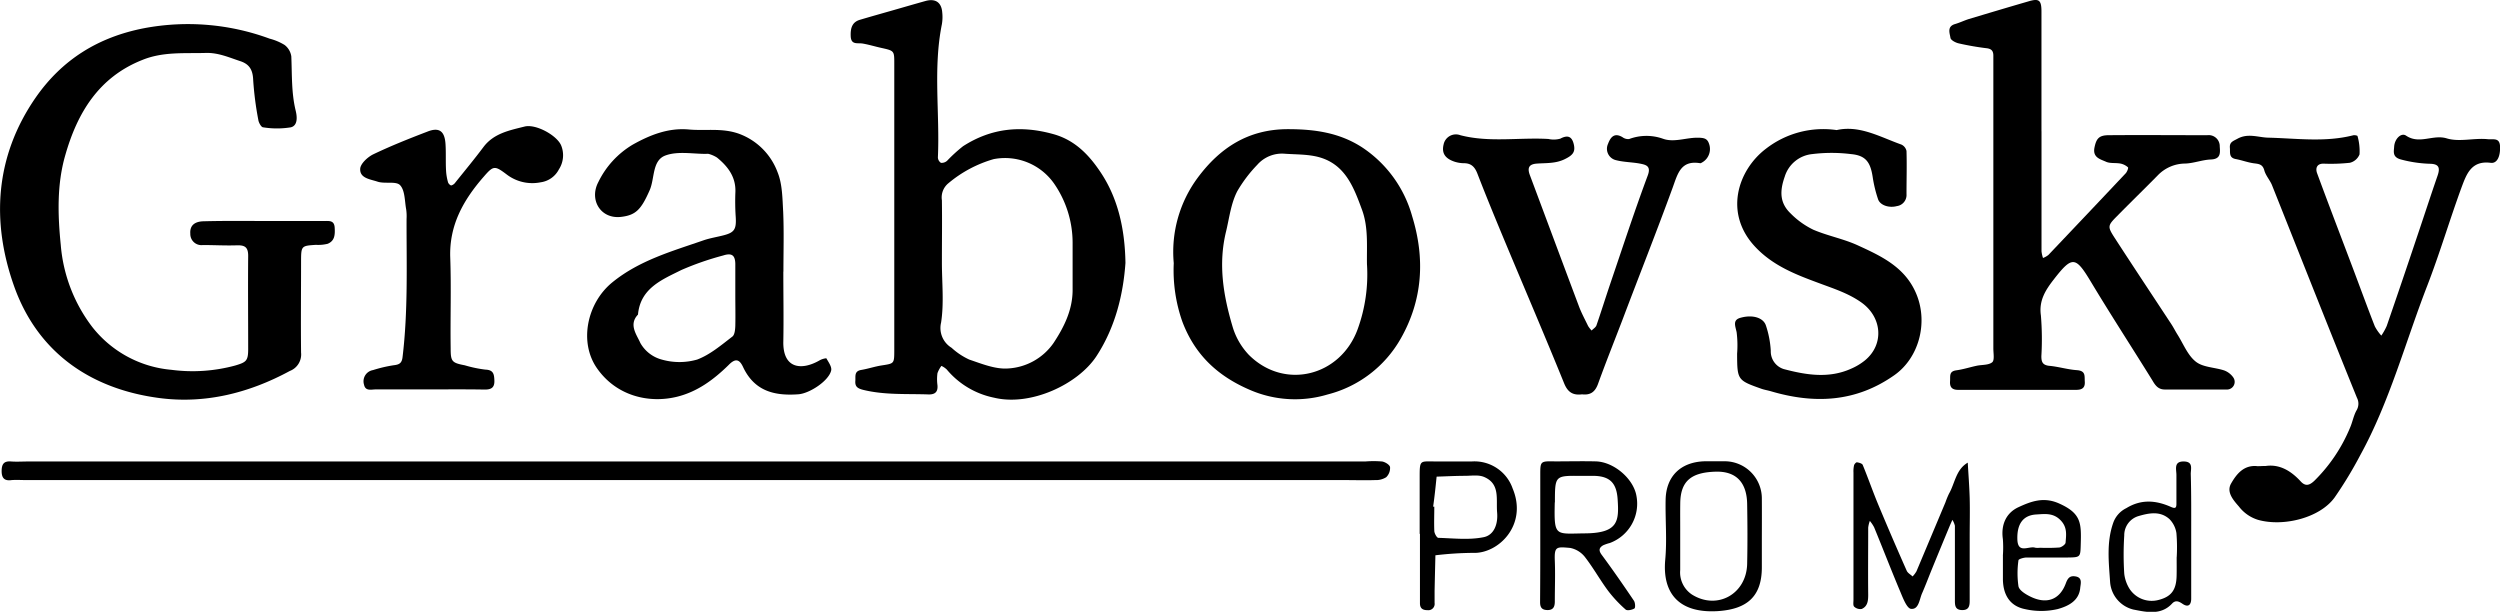 <?xml version="1.0" encoding="UTF-8"?> <svg xmlns="http://www.w3.org/2000/svg" viewBox="0 0 517.57 126.66"> <g id="Слой_2" data-name="Слой 2"> <g id="Слой_1-2" data-name="Слой 1"> <path d="M54.73,45.75H67.2c1,0,2-.13,2.09,1.38s0,2.74-1.45,3.34a8.14,8.14,0,0,1-2.44.22c-3,.2-3.06.2-3.07,3.41,0,6.3-.07,12.59,0,18.89A3.66,3.66,0,0,1,60,76.8c-8.44,4.57-17.47,6.83-26.9,5.62C18.8,80.57,7.83,73,2.94,59.31c-4.77-13.38-4-26.9,4.44-39.1C12.83,12.37,20.3,7.69,29.83,5.84A48.93,48.93,0,0,1,55.81,8a11.37,11.37,0,0,1,3.11,1.31,3.62,3.62,0,0,1,1.39,2.37c.16,3.75,0,7.5.9,11.21.3,1.21.5,3.09-1,3.47a18,18,0,0,1-5.73,0c-.4,0-.93-1-1-1.53a67.13,67.13,0,0,1-1.06-8.2c-.07-2.11-.73-3.36-2.77-4-2.31-.77-4.52-1.75-7.06-1.67-4.42.13-8.82-.3-13.12,1.45C20.4,16,16,23.42,13.52,32.11c-1.76,6.06-1.56,12.43-.94,18.61a32.3,32.3,0,0,0,6.54,17,23.41,23.41,0,0,0,16.35,8.84,33.64,33.64,0,0,0,13.23-.89c2.24-.67,2.67-.94,2.68-3.32,0-6.46-.06-12.93,0-19.39,0-1.86-.76-2.22-2.38-2.17-2.32.08-4.65-.06-7-.06a2.3,2.3,0,0,1-2.6-2.33c-.13-1.64.8-2.56,2.81-2.59C46.42,45.7,50.57,45.75,54.73,45.75Z"></path> <path d="M233,54.45c-.45,6.3-2,13.15-6,19.28-3.84,5.85-13.63,10.42-21.17,8.61A17.21,17.21,0,0,1,196,76.49a4.08,4.08,0,0,0-1.1-.74,5.73,5.73,0,0,0-.82,1.51,9.35,9.35,0,0,0,0,2.48c.15,1.62-.74,2-2.11,1.91-4.42-.14-8.86.14-13.24-.93-1.23-.31-1.74-.7-1.65-1.88.07-.91-.27-2,1.21-2.25s2.83-.72,4.26-.94c2.52-.39,2.58-.35,2.59-2.92q0-23.34,0-46.69c0-4.3,0-8.6,0-12.91,0-2.63,0-2.62-2.76-3.23-1.26-.28-2.49-.66-3.76-.88-1.05-.19-2.42.36-2.5-1.51s.4-3,2-3.44c2.16-.64,4.33-1.25,6.5-1.87s4.64-1.34,7-2c2-.55,3.25.26,3.44,2.27A9,9,0,0,1,195,5c-1.85,9.15-.41,18.4-.83,27.59a1.39,1.39,0,0,0,.63,1.12,1.66,1.66,0,0,0,1.29-.44,31.14,31.14,0,0,1,3.29-3c5.83-3.75,12-4.38,18.74-2.49,4.53,1.27,7.42,4.42,9.73,7.88C231.33,40.85,232.89,47.14,233,54.45Zm-38-.06c0,4.14.46,8.36-.17,12.4A4.79,4.79,0,0,0,197,72a14.09,14.09,0,0,0,3.66,2.44c2.57.87,5.33,2,7.91,1.85A12.31,12.31,0,0,0,218.12,71c2.16-3.27,3.89-6.75,3.94-10.8,0-3.32,0-6.63,0-9.94a21.54,21.54,0,0,0-3.88-12.32,12.41,12.41,0,0,0-12.45-5,25.49,25.49,0,0,0-9.39,5A3.79,3.79,0,0,0,195,41.46C195.06,45.77,195,50.08,195,54.39Z"></path> <path d="M422.65,27.18q0,12.42,0,24.84a6.32,6.32,0,0,0,.31,1.39,4.07,4.07,0,0,0,1.12-.63q8-8.41,16-16.9c.3-.32.6-1.12.47-1.24a3.34,3.34,0,0,0-1.56-.78c-1-.18-2.07,0-2.91-.34-1.21-.56-2.9-.87-2.46-3,.37-1.76.87-2.52,2.91-2.53,6.82-.06,13.63,0,20.44,0a2.29,2.29,0,0,1,2.58,2.34c.1,1.35.21,2.61-1.85,2.69-1.76.07-3.5.77-5.26.84a7.93,7.93,0,0,0-5.7,2.42c-2.79,2.84-5.65,5.61-8.44,8.45-2,2-2,2.19-.49,4.54,3.89,6,7.85,11.95,11.77,17.92.44.68.8,1.41,1.23,2.09,1.21,1.92,2.1,4.27,3.79,5.6,1.5,1.19,3.93,1.16,5.9,1.82a4,4,0,0,1,1.85,1.44,1.59,1.59,0,0,1-1.17,2.5c-4.32,0-8.64,0-13,0-1.39,0-2-.89-2.59-1.91-4.19-6.76-8.53-13.43-12.63-20.25-3.24-5.4-3.9-5.59-7.7-.72-1.69,2.17-3.19,4.39-2.74,7.53a59.34,59.34,0,0,1,.1,8.44c0,1.09.18,1.83,1.57,2,1.93.16,3.83.77,5.75.9s1.59,1.23,1.67,2.38c.09,1.34-.63,1.7-1.8,1.7q-12.23,0-24.43,0c-1.31,0-1.76-.62-1.66-1.83.07-1-.25-2,1.27-2.21s2.83-.65,4.25-.95c1.09-.23,2.45-.1,3.2-.72.52-.42.24-1.86.24-2.84q0-29.33,0-58.63c0-.67,0-1.33,0-2,0-1-.39-1.43-1.43-1.55a55.45,55.45,0,0,1-5.74-1c-.65-.14-1.64-.67-1.71-1.14-.16-1-.75-2.36.95-2.86.93-.27,1.81-.69,2.73-1,4.17-1.25,8.34-2.5,12.52-3.71,2.11-.62,2.63-.26,2.64,2.06,0,8.28,0,16.56,0,24.85Z"></path> <path d="M469.07,96.47c2.87-.41,5.2,1,7.18,3.13,1,1.13,1.83.93,2.88-.06a33.22,33.22,0,0,0,7.36-10.91c.53-1.17.74-2.5,1.35-3.62a2.67,2.67,0,0,0,.11-2.67C482,67.68,476.22,53,470.35,38.29c-.42-1-1.28-1.95-1.57-3-.34-1.29-1.12-1.35-2.16-1.48-1.27-.17-2.5-.65-3.76-.88-1.45-.27-1.13-1.36-1.21-2.3-.11-1.22.64-1.4,1.61-1.93,2.16-1.17,4.28-.25,6.3-.2,5.89.14,11.77,1,17.62-.49.28-.07.88.05.89.16a11.33,11.33,0,0,1,.42,3.79,2.89,2.89,0,0,1-2,1.74,36.87,36.87,0,0,1-5.47.18c-1.5,0-1.65,1.11-1.31,2,2.45,6.66,5,13.28,7.5,19.91,1.48,3.92,2.91,7.86,4.44,11.76A9.1,9.1,0,0,0,493,69.48a12.15,12.15,0,0,0,1.12-2q3.23-9.36,6.37-18.75c1.39-4.11,2.73-8.24,4.15-12.35.57-1.64.28-2.4-1.43-2.47A26.18,26.18,0,0,1,497,33c-1.75-.5-1.4-1.62-1.34-2.66.1-1.6,1.46-2.94,2.46-2.26,2.78,1.88,5.57-.31,8.43.57,2.62.8,5.66-.13,8.52.17,1.07.11,2.42-.4,2.51,1.48s-.52,3.6-1.94,3.41c-4-.52-5,2.35-6,5-2.49,6.79-4.54,13.75-7.15,20.49-4.54,11.72-7.78,24-13.86,35.05a83.07,83.07,0,0,1-5.29,8.73c-3.07,4.26-10.64,6.12-15.87,4.64a7.9,7.9,0,0,1-3.94-2.74c-1.15-1.32-2.66-3-1.63-4.78,1.11-1.94,2.64-3.91,5.46-3.59C467.85,96.52,468.35,96.47,469.07,96.47Z"></path> <path d="M162.17,56.23c0,4.81.09,9.62,0,14.43-.13,5.7,3.75,6.07,7.41,4a3.66,3.66,0,0,1,1.49-.49c.46.81,1.19,1.8,1,2.55-.5,2.13-4.47,4.75-6.8,4.91-5,.36-9.11-.68-11.45-5.68-.8-1.71-1.67-1.73-3-.36-3.06,3-6.46,5.53-10.71,6.56-5.72,1.39-12.49-.12-16.53-5.93-3.75-5.39-2.06-13.48,3.17-17.75,5.58-4.55,12.3-6.43,18.88-8.71,1.36-.47,2.82-.69,4.23-1.06,2.26-.59,2.63-1.31,2.44-4a48.44,48.44,0,0,1-.05-5c.09-3.1-1.57-5.25-3.81-7.08a6.21,6.21,0,0,0-1.74-.76,1.38,1.38,0,0,0-.5,0c-2.82,0-5.88-.59-8.38.31-2.85,1-2.24,4.75-3.32,7.21-1.78,4.05-2.89,5.16-5.91,5.52-4.24.5-6.66-3.52-4.72-7.2A18.32,18.32,0,0,1,131,29.94c3.57-2,7.37-3.52,11.63-3.13,3.41.31,6.79-.36,10.27.85a13.46,13.46,0,0,1,8.08,8c1,2.46,1,5.42,1.16,8.16.18,4.14.05,8.29.05,12.43ZM152.23,61c0-2.14,0-4.28,0-6.42-.05-1.77-.76-2.25-2.51-1.69a60.28,60.28,0,0,0-8.64,3c-4,2-8.5,3.76-9,9.24-2,2.08-.22,4.22.48,5.86A7.22,7.22,0,0,0,137,74.44a13.32,13.32,0,0,0,7.33,0c2.66-1,5-3,7.28-4.75.5-.37.59-1.46.62-2.23C152.28,65.29,152.23,63.14,152.23,61Z"></path> <path d="M243,54.48A25.77,25.77,0,0,1,248,36.74c4.6-6.17,10.47-10,18.63-10,5.55,0,10.71.73,15.4,3.79a25.15,25.15,0,0,1,10.32,14.22c2.71,8.78,2.2,17.33-2.36,25.35a24.29,24.29,0,0,1-15.15,11.57,23.45,23.45,0,0,1-16.19-1c-6.55-2.84-11.26-7.18-13.87-14.08A32,32,0,0,1,243,54.48Zm40,.2c-.06-3.75.31-7.55-1-11.18-1.69-4.6-3.41-9.32-8.71-10.9-2.3-.68-4.83-.6-7.27-.77a6.81,6.81,0,0,0-5.74,2.3,28.24,28.24,0,0,0-4.12,5.44c-1.33,2.57-1.65,5.53-2.33,8.35-1.66,6.8-.56,13.26,1.34,19.68a14.35,14.35,0,0,0,3.37,5.86c7.37,7.38,19,4.45,22.55-5.35A33.18,33.18,0,0,0,283,54.68Z"></path> <path d="M144.5,95.54H282.65a21.24,21.24,0,0,1,3.48,0c.63.1,1.57.68,1.65,1.16a2.65,2.65,0,0,1-.8,2.1,3.93,3.93,0,0,1-2.27.59c-2.16.07-4.32,0-6.48,0H5.43c-1,0-2-.07-3,0C1,99.6.34,99.06.34,97.54s.51-2.13,2-2c1.15.08,2.32,0,3.49,0Z"></path> <path d="M380.24,26.93c4.76-1.07,9,1.44,13.4,3a1.89,1.89,0,0,1,1.06,1.33c.09,3,0,6,0,8.94a2.32,2.32,0,0,1-2,2.47c-1.61.43-3.44-.16-3.88-1.4a26.83,26.83,0,0,1-1.13-4.68c-.48-3.1-1.5-4.42-4.5-4.69a32.61,32.61,0,0,0-8,0,6.64,6.64,0,0,0-5.69,4.64c-1.06,3-1.07,5.45,1.17,7.61a17,17,0,0,0,4.74,3.41c3,1.28,6.2,1.87,9.13,3.2,5,2.29,10.06,4.6,12.32,10.41s.4,12.91-4.66,16.49c-8,5.64-16.59,6-25.62,3.33-.62-.18-1.27-.28-1.88-.49-5-1.77-5.05-1.82-5.07-7.28a22,22,0,0,0-.1-4.45c-.28-1.32-.89-2.56.88-3,2.45-.67,4.67,0,5.19,1.64a19.9,19.9,0,0,1,1,5.21,3.83,3.83,0,0,0,2.69,3.79c4.59,1.21,9.29,2,13.9-.06a12.17,12.17,0,0,0,2.92-1.75c4-3.3,3.56-8.94-.78-12-2.69-1.9-5.75-2.86-8.79-4-4.73-1.75-9.39-3.54-13.05-7.38-6.71-7-3.71-16,2.1-20.42A19.33,19.33,0,0,1,380.24,26.93Z"></path> <path d="M327.53,81.64c-1.8.22-2.92-.34-3.71-2.28-4-9.86-8.2-19.64-12.3-29.46-1.92-4.61-3.83-9.23-5.63-13.89-.54-1.42-1.27-2.22-2.82-2.22a6.59,6.59,0,0,1-1.92-.31c-2-.67-2.72-1.79-2.28-3.59a2.6,2.6,0,0,1,3.46-1.9c6,1.56,12.16.43,18.23.78a5.05,5.05,0,0,0,2.46-.06c1.59-.85,2.43-.42,2.8,1.17s-.22,2.27-1.91,3.09c-1.88.91-3.82.76-5.77.9-1.63.13-2,.9-1.37,2.5,3.39,9.05,6.75,18.1,10.15,27.14.52,1.36,1.22,2.65,1.87,4a6.19,6.19,0,0,0,.72.92c.34-.36.85-.65,1-1.07,1-2.89,1.91-5.82,2.89-8.71,2.54-7.46,5-15,7.74-22.35.63-1.71-.14-2.11-1.24-2.35-1.74-.39-3.58-.34-5.3-.78a2.42,2.42,0,0,1-1.7-3.37c.48-1.28,1.23-2.45,3-1.4a2,2,0,0,0,1.36.39,10.23,10.23,0,0,1,7.07-.05c2.22.78,4.66-.22,7-.23,1.45,0,2.11.14,2.48,1.23a3.19,3.19,0,0,1-1.37,3.86c-.15.07-.31.21-.44.19-4-.67-4.65,2.11-5.69,5-3.37,9.23-7,18.38-10.47,27.57-1.67,4.36-3.41,8.71-5,13.11C330.25,81.08,329.33,81.85,327.53,81.64Z"></path> <path d="M88.78,80.62c-3.65,0-7.31,0-11,0-.91,0-2.14.42-2.42-1a2.35,2.35,0,0,1,1.86-3,28.34,28.34,0,0,1,4.25-1c1.14-.13,1.72-.38,1.87-1.69,1.15-9.51.81-19.06.83-28.59a10,10,0,0,0-.08-2c-.32-1.72-.23-3.9-1.26-5-.83-.89-3.16-.23-4.66-.73S74.5,36.91,74.57,35c0-1.07,1.54-2.49,2.72-3.06,3.64-1.74,7.4-3.24,11.17-4.68,2.49-1,3.63-.1,3.78,2.65.11,1.81,0,3.64.11,5.46a10.79,10.79,0,0,0,.41,2.38c.08.27.47.66.68.64a1.55,1.55,0,0,0,.84-.62c1.94-2.42,3.92-4.81,5.78-7.29,2.14-2.88,5.41-3.49,8.54-4.28,2.37-.6,6.83,1.9,7.61,4a5.38,5.38,0,0,1-.51,4.88,5,5,0,0,1-3.76,2.66,8.74,8.74,0,0,1-7-1.59c-2.53-1.91-2.78-1.89-4.81.45C96,41.33,93,46.54,93.21,53.23c.23,6.29,0,12.59.09,18.88,0,2.75.25,3,2.93,3.52a25.73,25.73,0,0,0,4.25.89c1.66.06,1.82.92,1.87,2.21.07,1.57-.68,1.94-2.1,1.92C96.43,80.58,92.61,80.62,88.78,80.62Z"></path> <path d="M407.78,111q0,6.72,0,13.43c0,1.1-.23,1.92-1.63,1.87s-1.43-1-1.43-2,0-2,0-3q0-4.72,0-9.45c0-1,0-2,0-3a4,4,0,0,0-.52-1.22c-.19.43-.4.87-.58,1.31q-1.86,4.47-3.71,9c-.67,1.64-1.29,3.3-2,4.92-.55,1.26-.67,3.36-2.27,3.19-.85-.09-1.64-2.15-2.18-3.44-1.88-4.45-3.63-9-5.46-13.44a7.91,7.91,0,0,0-.89-1.33,6,6,0,0,0-.34,1.39c0,4.64-.05,9.28,0,13.92,0,1.24-.12,2.38-1.34,2.92a1.84,1.84,0,0,1-1.56-.47c-.27-.25-.15-.94-.15-1.43q0-13.19,0-26.36a5.55,5.55,0,0,1,.12-1.47c.06-.26.43-.66.61-.63.43.07,1.07.24,1.19.55,1.11,2.69,2.06,5.43,3.17,8.11q2.89,6.93,5.94,13.8c.21.47.8.78,1.21,1.17a5.37,5.37,0,0,0,.8-1.06c2-4.75,4-9.52,6-14.28a17.47,17.47,0,0,1,.73-1.78c1.25-2.18,1.42-5,3.89-6.44.14,2.44.33,4.88.4,7.33.07,2.65,0,5.3,0,8Z"></path> <path d="M318.88,110.78c0-4.13,0-8.27,0-12.4,0-2.93,0-2.92,3.09-2.86,2.82,0,5.64-.07,8.46,0,3.73.13,7.73,3.6,8.35,7.1a8.68,8.68,0,0,1-5.51,9.8,8.5,8.5,0,0,0-1.37.47c-.79.47-1,1-.35,1.91,2.32,3.13,4.54,6.34,6.72,9.57.27.4.33,1.46.1,1.6-.49.3-1.5.51-1.82.22a26.62,26.62,0,0,1-3.66-3.92c-1.64-2.21-3-4.66-4.67-6.83a5.19,5.19,0,0,0-3.12-2c-2.89-.26-3.33-.33-3.21,2.66.11,2.8,0,5.62,0,8.43,0,1.18-.39,1.86-1.73,1.76-1.1-.08-1.32-.74-1.32-1.65Q318.89,117.73,318.88,110.78Zm3-6.77c-.16,7.25.06,6.47,6.38,6.41,6.84-.08,6.92-2.63,6.64-7-.21-3.33-1.51-4.77-4.72-4.9-1,0-2,0-3,0C321.92,98.47,321.92,98.47,321.91,104Z"></path> <path d="M364.75,111.44c0,2,0,4,0,6,0,6-3,8.65-9,9.07-7.87.53-11.65-3.4-11-10.62.38-4.1,0-8.26.08-12.39.08-4.87,3.08-7.82,8-8,1.49,0,3,0,4.48,0a7.7,7.7,0,0,1,7.44,7.54C364.77,105.82,364.76,108.63,364.75,111.44Zm-16.9-.88c0,2.48,0,5,0,7.44a5.51,5.51,0,0,0,2.42,5.08c5.22,3.28,11.29-.08,11.44-6.33.09-4.13.07-8.26,0-12.39-.06-4.38-2.19-6.84-6.54-6.71-5,.15-7.23,1.9-7.31,6.46C347.83,106.26,347.86,108.41,347.85,110.56Z"></path> <path d="M293.91,110.52c0-4,0-7.94,0-11.91,0-3.34.12-3.09,2.87-3.08s5.31,0,8,0a8.37,8.37,0,0,1,8.38,5.6c3.17,7.58-3,13.57-8.23,13.33a70,70,0,0,0-7.76.5c-.06,2.46-.12,4.93-.17,7.39,0,.83,0,1.66,0,2.48a1.31,1.31,0,0,1-1.49,1.49c-1,0-1.54-.39-1.54-1.43V110.52Zm2.79-5.63.24,0c0,1.65-.07,3.3,0,5,0,.53.53,1.45.83,1.46,3.14.09,6.38.48,9.4-.14,2.15-.44,3-2.73,2.77-5.17-.22-2.73.65-5.87-2.68-7.29-1.13-.49-2.6-.25-3.91-.24-2,0-3.95.11-5.93.17C297.21,100.74,297,102.82,296.7,104.89Z"></path> <path d="M453.64,110.53c0,4.47,0,8.93,0,13.4,0,1.3-.61,1.9-1.82,1.06-.78-.53-1.46-.79-2.17,0-2.33,2.47-5.39,1.7-8,1.2a6.33,6.33,0,0,1-4.8-5.7c-.26-4-.78-8.14.63-12.2a5.36,5.36,0,0,1,2.73-3.09c3.09-1.89,6.11-1.63,9.2-.27.81.36,1.17.35,1.17-.59,0-2,0-4,0-6,0-1.17-.62-2.88,1.62-2.8,1.9.07,1.34,1.56,1.35,2.59C453.67,102.25,453.64,106.39,453.64,110.53Zm-3,4.84a35.49,35.49,0,0,0-.06-5,5.24,5.24,0,0,0-1.44-2.9c-1.92-1.73-4.23-1.27-6.47-.61a4.12,4.12,0,0,0-2.89,4,61.56,61.56,0,0,0,0,7.92,7.5,7.5,0,0,0,1.11,3.15,5.48,5.48,0,0,0,6.05,2.26c2.58-.67,3.62-2.06,3.68-5C450.65,118,450.63,116.69,450.63,115.37Z"></path> <path d="M414.65,115.06a23.47,23.47,0,0,0,0-3.46c-.43-3,.7-5.43,3.23-6.6s5.17-2.2,8.36-.79c4.67,2.07,4.66,4.1,4.53,8.52-.07,2.63-.06,2.66-2.76,2.69s-5.63,0-8.44,0c-.6,0-1.67.32-1.69.57a18.79,18.79,0,0,0,0,5.4c.18.84,1.45,1.62,2.4,2.09,3.35,1.68,6.11.75,7.39-2.68.44-1.2.89-1.64,2-1.47,1.46.23,1.11,1.41,1,2.32-.22,2.81-2.62,3.87-4.65,4.44a15.1,15.1,0,0,1-6.85,0c-3-.62-4.45-2.87-4.51-6.08,0-1.65,0-3.3,0-5Zm7.68-1.66a37.72,37.72,0,0,0,4-.05c.48-.06,1.27-.63,1.3-1,.13-1.6.39-3.16-1-4.61-1.54-1.62-3.31-1.33-5.07-1.23-2.76.16-4,2-3.91,5.13s2.39,1.32,3.69,1.75A3.27,3.27,0,0,0,422.33,113.4Z"></path> </g> </g> </svg> 